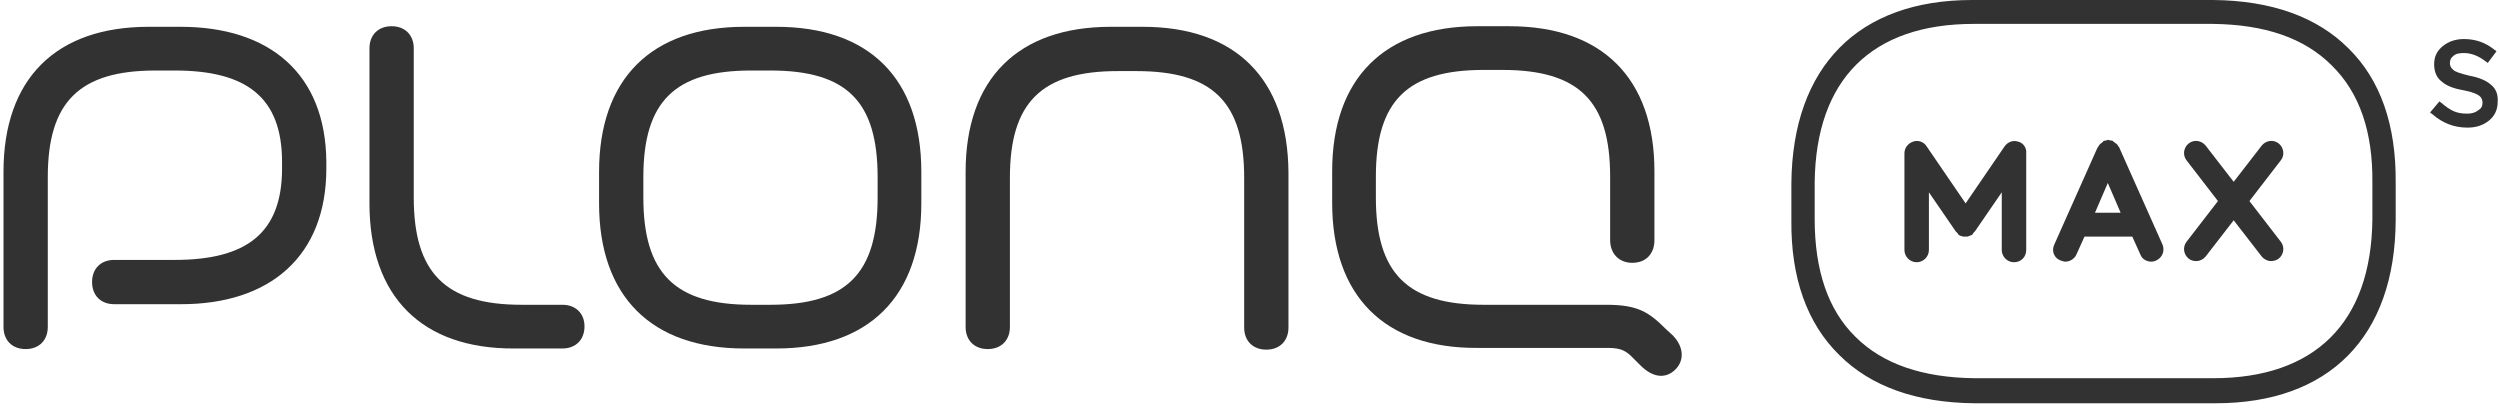 <svg width="429" height="70" viewBox="0 0 429 70" fill="none" xmlns="http://www.w3.org/2000/svg">
<g clip-path="url(#clip0_4634_752)">
<path d="M96.5 52.3H89.5C76.4 52.3 71 46.8 71 33.9V8.3C71 6 69.5 4.5 67.2 4.5C64.9 4.5 63.4 6 63.4 8.3V34.9C63.4 50.9 72.4 59.9 88.3 59.8H96.5C98.8 59.8 100.3 58.3 100.3 56C100.3 53.8 98.8 52.3 96.5 52.3Z" fill="#323232"/>
<path d="M31 4.6H25.5C9.6 4.6 0.6 13.5 0.6 29.5V56.1C0.6 58.4 2.1 59.9 4.4 59.9C6.7 59.9 8.2 58.4 8.2 56.1V30.4C8.2 17.5 13.6 12.1 26.7 12.1H30C42.3 12.1 48.4 16.7 48.4 27.8V28.9C48.4 40 42.3 44.6 30 44.6H19.6C17.3 44.6 15.8 46.1 15.8 48.4C15.8 50.7 17.3 52.2 19.6 52.2H31.1C46.3 52.2 56 44 56 28.9V27.8C55.9 12.6 46.2 4.6 31 4.6Z" fill="#323232"/>
<path d="M133.2 4.6H127.7C111.8 4.6 102.8 13.5 102.8 29.5V34.9C102.8 50.9 111.8 59.8 127.7 59.8H133.2C149.1 59.8 158.1 50.9 158.1 34.9V29.5C158.1 13.5 149.2 4.6 133.2 4.6ZM150.6 33.9C150.6 46.9 145.3 52.3 132.2 52.3H128.9C115.8 52.3 110.4 46.9 110.4 33.9V30.4C110.4 17.4 115.8 12.1 128.9 12.1H132.2C145.3 12.1 150.6 17.4 150.6 30.4V33.9Z" fill="#323232"/>
<path d="M285.9 56.5C283 53.6 281.1 52.3 275.7 52.3H254.6C241.5 52.3 236.1 46.9 236.1 33.9V30.3C236.1 17.3 241.5 12 254.6 12H257.8C270.9 12 276.3 17.3 276.3 30.3V41.2C276.3 43.5 277.8 45.1 280.1 45.1C282.4 45.1 283.9 43.6 283.9 41.2V29.4C283.9 13.4 274.9 4.5 259 4.5H253.5C237.6 4.5 228.6 13.4 228.6 29.4V34.8C228.6 50.8 237.6 59.8 253.5 59.7H276C278.4 59.7 279.2 60.4 280.2 61.4L281.5 62.7C283.7 64.9 285.9 65 287.5 63.4C289.1 61.8 288.9 59.5 287.1 57.6L285.9 56.5Z" fill="#323232"/>
<path d="M196.1 4.6H190.6C174.7 4.6 165.7 13.5 165.7 29.5V56.1C165.7 58.4 167.2 59.9 169.5 59.9C171.8 59.9 173.3 58.4 173.3 56.1V30.5C173.3 17.6 178.7 12.2 191.8 12.2H195C208.1 12.2 213.5 17.5 213.5 30.5V56.2C213.5 58.5 215 60 217.3 60C219.6 60 221.1 58.5 221.1 56.2V29.6C221 13.5 212 4.6 196.1 4.6Z" fill="#323232"/>
<path d="M403 8.3C397.6 2.9 389.8 0.1 379.8 0H338.8H338.4C318.9 0 307.6 11.4 307.4 31.4V37.8C307.3 47.7 310.1 55.5 315.6 60.9C321 66.3 328.8 69.1 338.8 69.2H379.8H380.2C399.7 69.2 411 57.8 411.1 37.8V31.4C411.2 21.5 408.5 13.7 403 8.3ZM407.1 31.4V37.7C406.9 55.4 397.2 64.9 379.8 64.9H338.8C330 64.8 323.1 62.5 318.4 57.8C313.7 53.2 311.4 46.4 311.4 37.6V31.3C311.6 13.6 321.2 4.1 338.7 4.1H379.7C388.6 4.2 395.4 6.5 400.1 11.2C404.9 15.9 407.2 22.6 407.1 31.4Z" fill="#323232"/>
<path d="M346.3 24.3C345.4 24 344.5 24.4 344 25.1L337.3 34.9L330.6 25.1C330.1 24.3 329.1 24 328.3 24.3C327.4 24.6 326.8 25.4 326.8 26.3V42.9C326.8 44 327.7 45 328.9 45C330 45 331 44.1 331 42.9V33L335.6 39.7C335.7 39.8 335.8 39.9 335.9 40C336 40.1 336 40.2 336.1 40.3C336.3 40.4 336.4 40.5 336.6 40.5C336.7 40.5 336.8 40.6 336.8 40.6C336.9 40.6 337.1 40.6 337.2 40.6C337.3 40.6 337.5 40.6 337.6 40.6C337.7 40.6 337.8 40.5 337.9 40.5C338.1 40.4 338.2 40.4 338.4 40.3C338.5 40.2 338.6 40.1 338.6 40C338.7 39.9 338.8 39.8 338.9 39.7L343.5 33V42.9C343.5 44 344.4 45 345.6 45C346.8 45 347.7 44.1 347.7 42.9V26.3C347.8 25.4 347.2 24.5 346.3 24.3Z" fill="#323232"/>
<path d="M363.7 25.4C363.7 25.3 363.6 25.2 363.5 25.1C363.4 25 363.4 24.8 363.2 24.7C363.1 24.6 362.9 24.5 362.8 24.4C362.7 24.4 362.7 24.3 362.6 24.2C362.4 24.1 362.3 24.1 362.1 24.1C362 24.1 361.9 24 361.8 24C361.7 24 361.6 24 361.5 24.1C361.3 24.1 361.2 24.1 361 24.2C360.9 24.2 360.9 24.3 360.8 24.4C360.7 24.5 360.5 24.6 360.4 24.7C360.3 24.8 360.2 24.9 360.1 25.1C360 25.2 360 25.3 359.9 25.4L352.5 42C352 43.1 352.5 44.3 353.6 44.7C353.9 44.8 354.2 44.9 354.4 44.9C355.2 44.9 356 44.4 356.3 43.7L357.7 40.6H365.9L367.3 43.7C367.6 44.5 368.4 44.9 369.2 44.9C369.5 44.9 369.8 44.8 370 44.7C371.1 44.2 371.5 43 371.1 42L363.7 25.4ZM359.5 36.5L361.7 31.4L363.9 36.5H359.5Z" fill="#323232"/>
<path d="M391 24.6C390.1 23.9 388.8 24.1 388.1 25L383.3 31.2L378.5 25C377.8 24.1 376.5 23.9 375.6 24.6C374.7 25.3 374.5 26.6 375.2 27.5L380.6 34.5L375.2 41.5C374.5 42.4 374.7 43.7 375.6 44.4C376 44.7 376.4 44.8 376.9 44.8C377.5 44.8 378.1 44.5 378.5 44L383.3 37.8L388.1 44C388.5 44.5 389.1 44.8 389.7 44.8C390.1 44.8 390.6 44.7 391 44.4C391.9 43.7 392.1 42.4 391.4 41.5L386 34.5L391.4 27.5C392.1 26.6 391.9 25.3 391 24.6Z" fill="#323232"/>
<path d="M427.4 14.5C426.6 13.8 425.4 13.3 423.8 13C422.1 12.6 421.3 12.3 421 12C420.6 11.7 420.4 11.3 420.4 10.8C420.4 10.3 420.6 9.9 421 9.6C421.4 9.2 422.1 9.1 422.8 9.1C424.1 9.1 425.3 9.6 426.5 10.5L426.9 10.8L428.4 8.8L428 8.5C426.5 7.3 424.8 6.7 422.8 6.7C421.4 6.7 420.2 7.1 419.2 7.9C418.2 8.7 417.7 9.7 417.7 11C417.7 12.3 418.1 13.3 419 14C419.8 14.7 421 15.2 422.8 15.5C424.4 15.8 425.1 16.2 425.4 16.4C425.8 16.7 426 17.1 426 17.6C426 18.2 425.8 18.6 425.3 18.9C424.8 19.3 424.2 19.5 423.4 19.5C422.5 19.5 421.8 19.4 421.1 19.1C420.4 18.8 419.7 18.3 419 17.7L418.6 17.4L417 19.3L417.4 19.6C419.1 21.1 421.1 21.9 423.4 21.9C424.9 21.9 426.1 21.5 427.1 20.7C428.1 19.9 428.6 18.8 428.6 17.5C428.7 16.2 428.3 15.2 427.4 14.5Z" fill="#323232"/>
</g>
<defs>
<clipPath id="clip0_4634_752">
<rect width="429" height="70" fill="white"/>
</clipPath>
</defs>
</svg>
